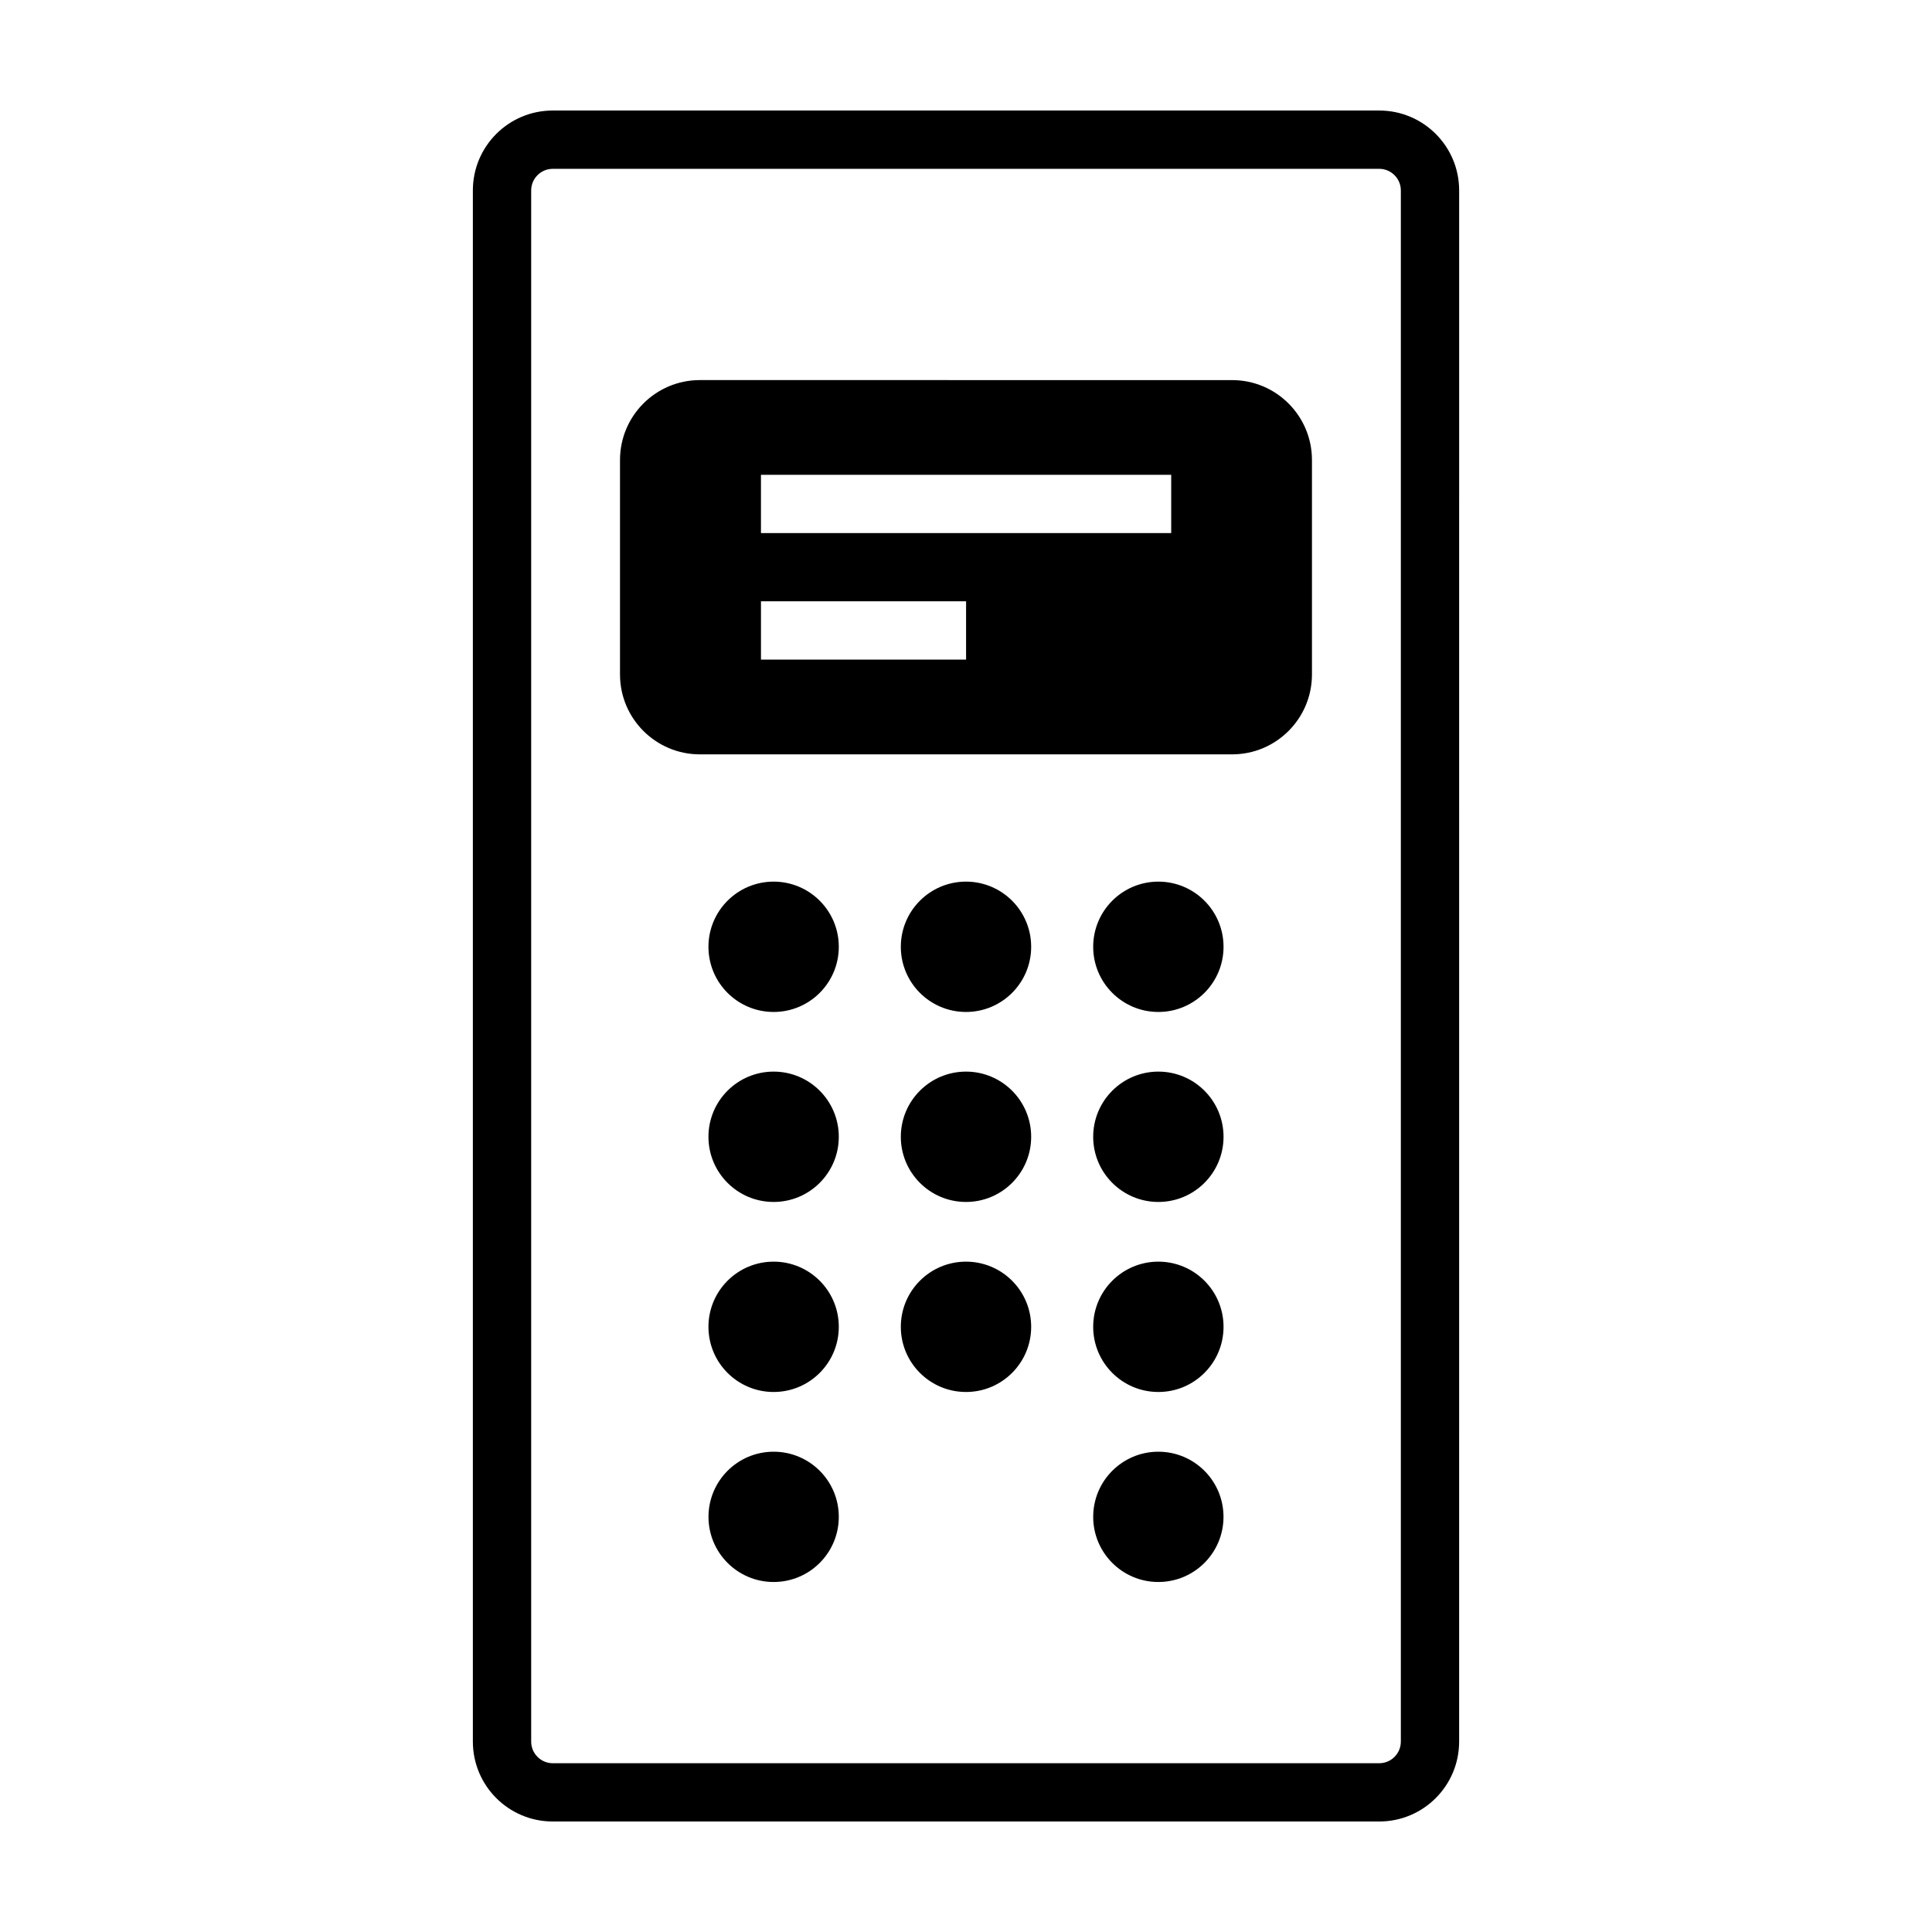 <?xml version="1.0" encoding="UTF-8"?>
<!-- Uploaded to: ICON Repo, www.svgrepo.com, Generator: ICON Repo Mixer Tools -->
<svg fill="#000000" width="800px" height="800px" version="1.1" viewBox="144 144 512 512" xmlns="http://www.w3.org/2000/svg">
 <g>
  <path d="m417.27 495.62c0 9.539-7.734 17.27-17.27 17.27-9.539 0-17.273-7.731-17.273-17.27 0-9.539 7.734-17.27 17.273-17.27 9.535 0 17.27 7.731 17.27 17.27"/>
  <path d="m366.29 394.91c0 9.539-7.734 17.27-17.27 17.27-9.539 0-17.273-7.731-17.273-17.27 0-9.539 7.734-17.27 17.273-17.27 9.535 0 17.27 7.731 17.27 17.27"/>
  <path d="m417.27 394.91c0 9.539-7.734 17.27-17.27 17.27-9.539 0-17.273-7.731-17.273-17.27 0-9.539 7.734-17.27 17.273-17.27 9.535 0 17.27 7.731 17.27 17.27"/>
  <path d="m417.27 445.26c0 9.539-7.734 17.27-17.27 17.27-9.539 0-17.273-7.731-17.273-17.27 0-9.539 7.734-17.273 17.273-17.273 9.535 0 17.27 7.734 17.27 17.273"/>
  <path d="m468.24 545.98c0 9.539-7.731 17.266-17.266 17.266s-17.266-7.727-17.266-17.266c0-9.535 7.731-17.262 17.266-17.262s17.266 7.727 17.266 17.262"/>
  <path d="m366.29 495.62c0 9.539-7.734 17.27-17.27 17.27-9.539 0-17.273-7.731-17.273-17.27 0-9.539 7.734-17.27 17.273-17.27 9.535 0 17.27 7.731 17.27 17.27"/>
  <path d="m366.29 445.26c0 9.539-7.734 17.27-17.27 17.27-9.539 0-17.273-7.731-17.273-17.27 0-9.539 7.734-17.273 17.273-17.273 9.535 0 17.27 7.734 17.27 17.273"/>
  <path d="m366.29 545.98c0 9.539-7.731 17.266-17.266 17.266-9.535 0-17.266-7.727-17.266-17.266 0-9.535 7.731-17.262 17.266-17.262 9.535 0 17.266 7.727 17.266 17.262"/>
  <path d="m509.51 173.29h-219.02c-11.695 0-21.176 9.477-21.176 21.176v411.07c0 11.703 9.48 21.18 21.176 21.18h219.02c11.699 0 21.176-9.477 21.176-21.18l0.004-411.07c0-11.699-9.473-21.176-21.176-21.176zm5.727 432.25c0 3.16-2.57 5.734-5.727 5.734h-219.02c-3.152 0-5.723-2.574-5.723-5.734v-411.07c0-3.16 2.57-5.727 5.723-5.727h219.02c3.16 0 5.727 2.57 5.727 5.727z"/>
  <path d="m470.51 244.73-141.03-0.004c-11.695 0-21.172 9.48-21.172 21.176v56.836c0 11.695 9.477 21.176 21.172 21.176h141.03c11.688 0 21.172-9.477 21.172-21.176v-56.836c0-11.695-9.484-21.172-21.172-21.172zm-70.488 74.074h-54.359v-15.453h54.359zm54.359-33.527h-108.72v-15.445h108.72z"/>
  <path d="m468.25 445.26c0 9.539-7.734 17.27-17.273 17.27-9.535 0-17.27-7.731-17.27-17.27 0-9.539 7.734-17.273 17.27-17.273 9.539 0 17.273 7.734 17.273 17.273"/>
  <path d="m468.25 394.91c0 9.539-7.734 17.27-17.273 17.27-9.535 0-17.27-7.731-17.27-17.27 0-9.539 7.734-17.27 17.27-17.27 9.539 0 17.273 7.731 17.273 17.27"/>
  <path d="m468.25 495.62c0 9.539-7.734 17.27-17.273 17.27-9.535 0-17.27-7.731-17.27-17.27 0-9.539 7.734-17.27 17.27-17.27 9.539 0 17.273 7.731 17.273 17.27"/>
 </g>
</svg>